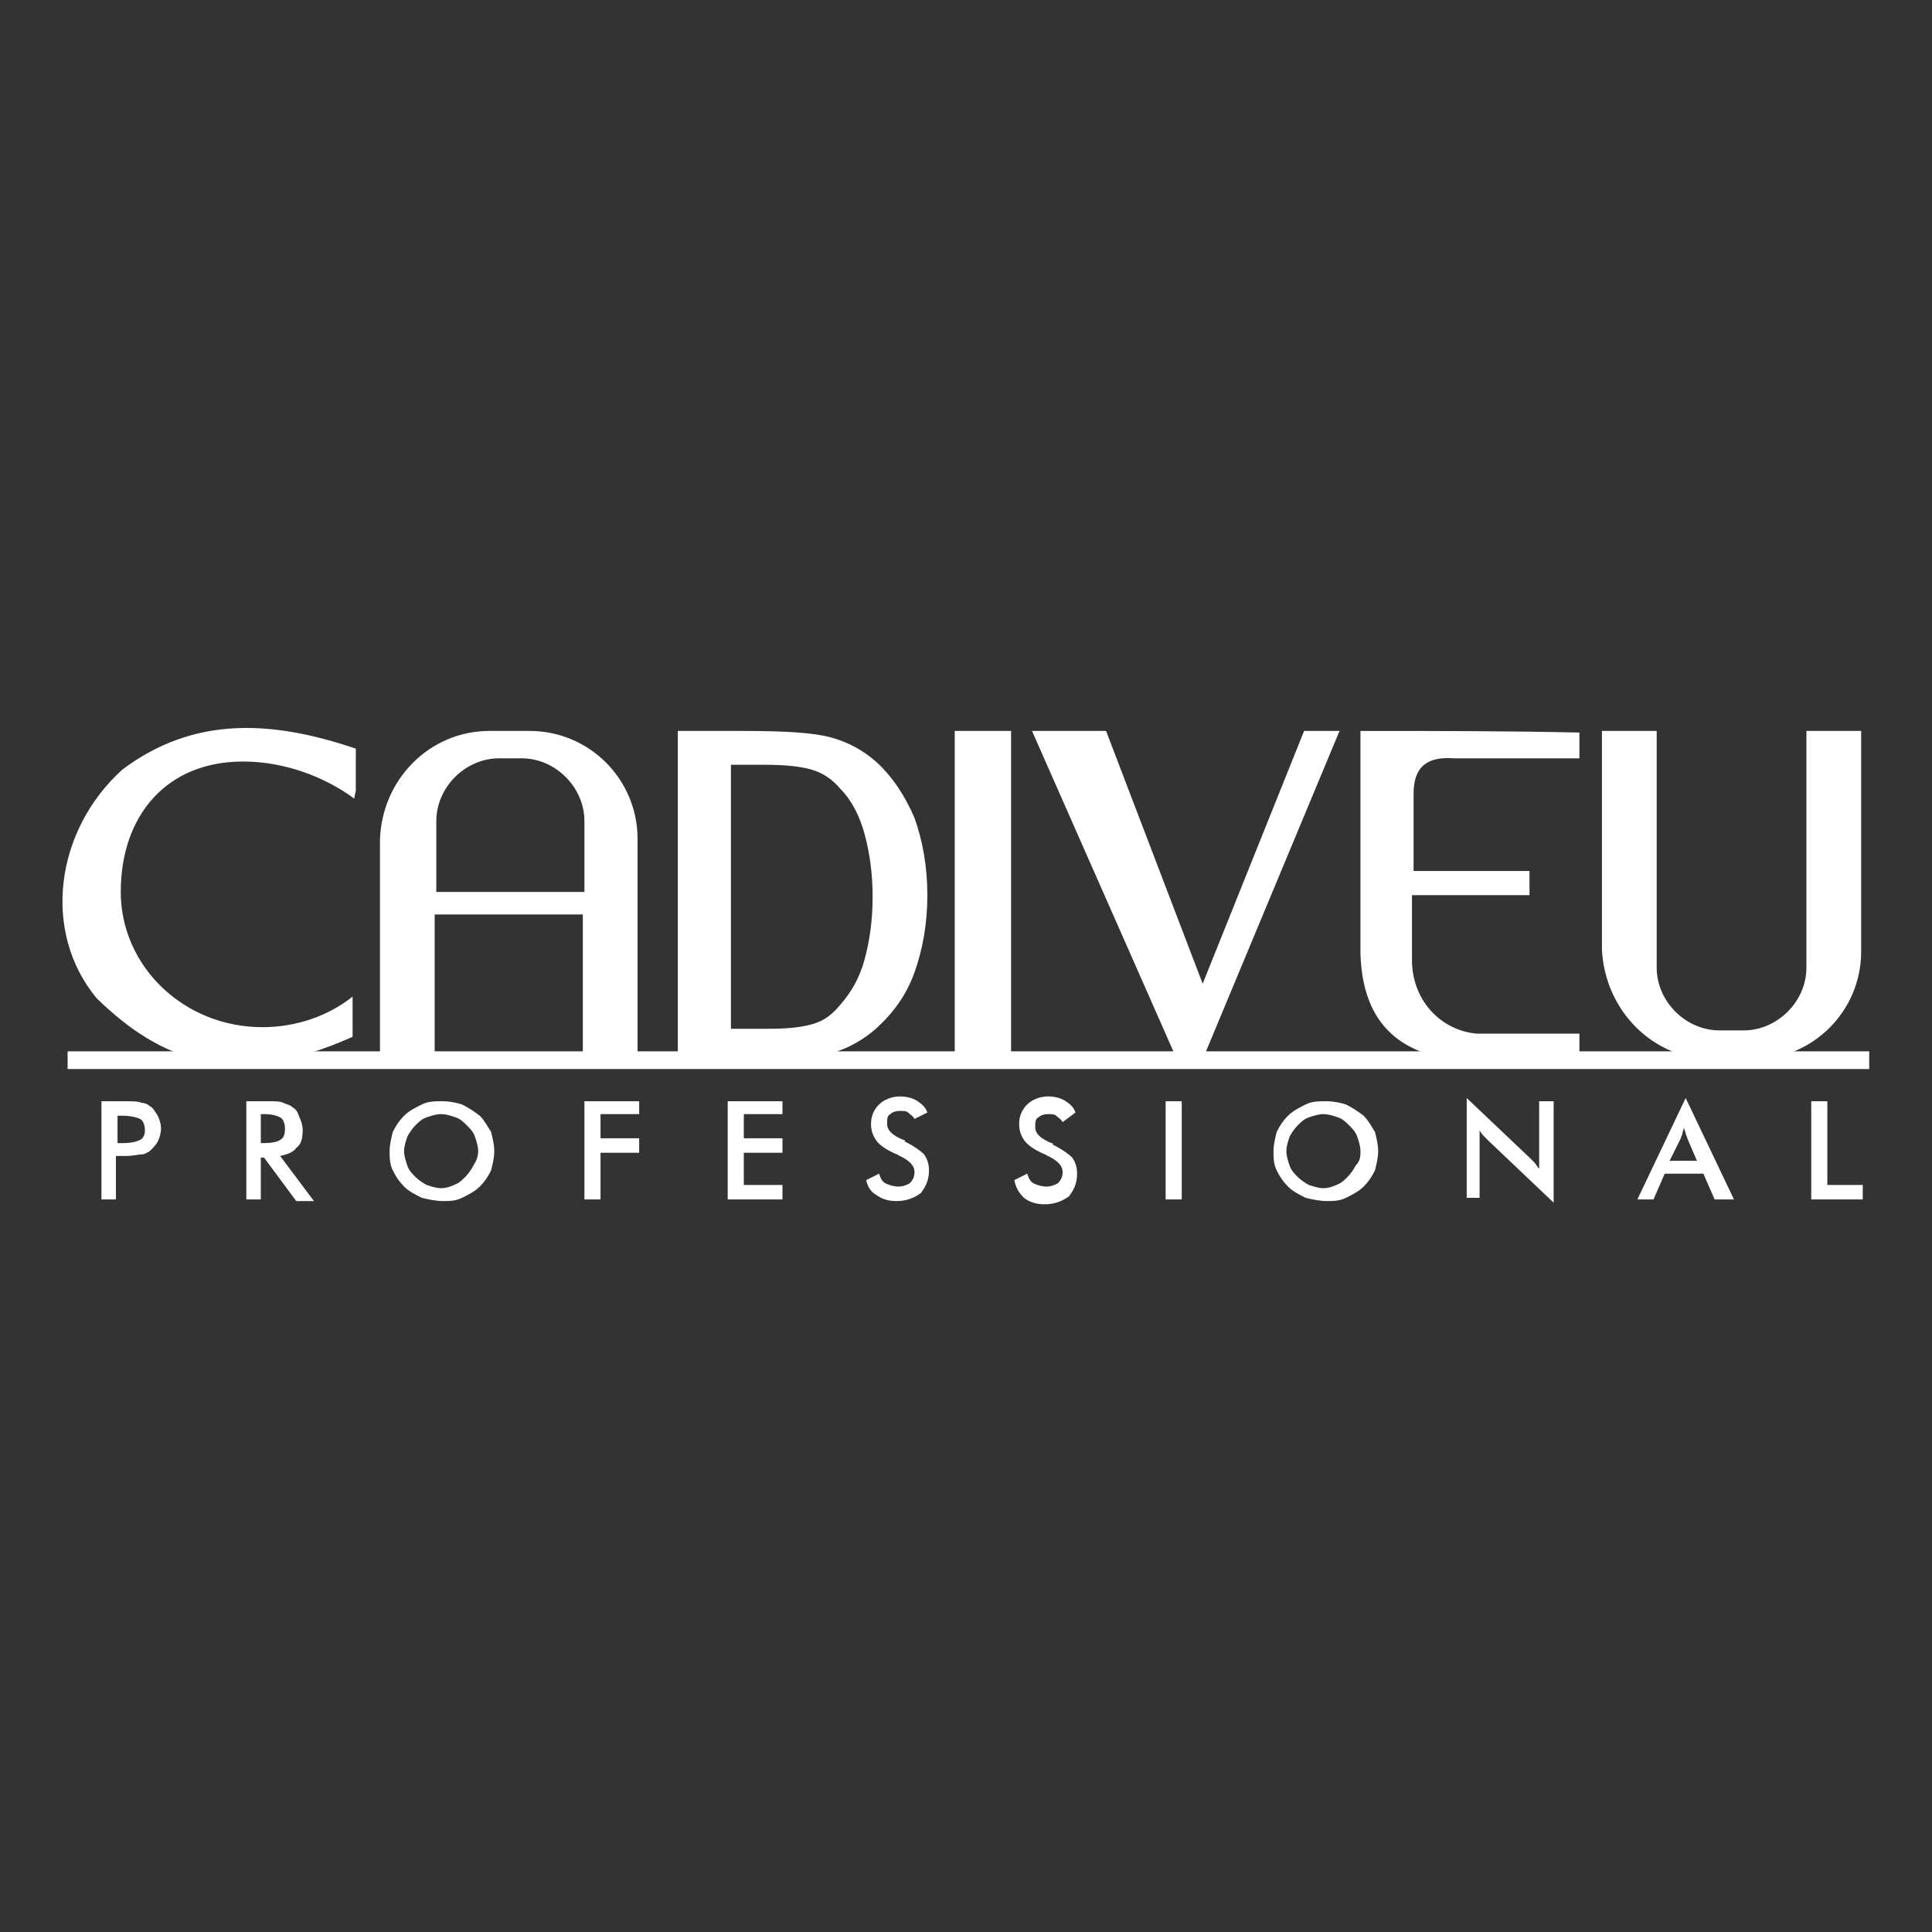 <?xml version="1.0" encoding="utf-8"?>
<!-- Generator: Adobe Illustrator 25.0.0, SVG Export Plug-In . SVG Version: 6.00 Build 0)  -->
<svg version="1.1" id="Layer_1" xmlns="http://www.w3.org/2000/svg" xmlns:xlink="http://www.w3.org/1999/xlink" x="0px" y="0px"
	 viewBox="0 0 120 120" style="enable-background:new 0 0 120 120;" xml:space="preserve">
<rect x="0" y="0" width="120" height="120" fill="#333333" stroke="none"/>
<style type="text/css">
	.st0{display:none;}
	.st1{display:inline;}
	.st2{clip-path:url(#SVGID_2_);}
	.st3{clip-path:url(#SVGID_4_);}
	.st4{fill:#FFFFFF;}
	.st5{fill-rule:evenodd;clip-rule:evenodd;fill:#FFFFFF;}
</style>
<g id="Layer_2_1_" class="st0">
	<g class="st1">
		<g>
			<g>
				<g>
					<defs>
						<rect id="SVGID_1_" x="-95.7" y="-82.7" width="310.9" height="284.1"/>
					</defs>
					<clipPath id="SVGID_2_">
						<use xlink:href="#SVGID_1_"  style="overflow:visible;"/>
					</clipPath>
				</g>
			</g>
		</g>
		<g>
			<path d="M-1.2-1.3v57.6h6.8V31.9h2.8l16.1,24.4h8.3l-17.3-25c7.9-1,13.1-7.9,13.1-16.1c0-5.5-2.6-10.9-7.2-13.7
				C17-1.1,11.8-1.2,7-1.2L-1.2-1.3L-1.2-1.3z M22.3,15.4c0,9.2-7.6,10.6-14.5,10.6H5.6V5.1h1.8C14.1,5.1,22.3,6.4,22.3,15.4"/>
		</g>
		<polygon points="88.5,5.3 88.5,-1.3 59.1,-1.3 59.1,56.3 88.5,56.3 88.5,49.7 65.9,49.7 65.9,28 87.8,28 87.8,21.4 65.9,21.4 
			65.9,5.3 		"/>
		<polygon points="91.2,-1.3 115,59.3 138.7,-1.3 131.2,-1.3 115,41.3 98.6,-1.3 		"/>
		<g>
		</g>
		<g>
			<g>
				<g>
					<defs>
						<rect id="SVGID_3_" x="-95.7" y="-82.7" width="310.9" height="284.1"/>
					</defs>
					<clipPath id="SVGID_4_">
						<use xlink:href="#SVGID_3_"  style="overflow:visible;"/>
					</clipPath>
				</g>
			</g>
		</g>
		<g>
			<path d="M93.6,130.6c-8,2.8-20.8,0.8-33.3,0.4c-12.5,0.4-25.3,2.4-33.3-0.4c-20-7.1-9.5-12.1-9.5-12.1
				C26.1,111,36.9,104.7,41,102c6.3-4.1,10.4,1.3,19.3,1.4l0,0c8.9-0.1,13.1-5.5,19.3-1.4c4.1,2.7,14.9,9,23.4,16.4
				C103,118.4,113.6,123.5,93.6,130.6 M124.4,120.1c-5.8-7.8-21.7-32.2-42.3-42.4c-9.1-4.5-13.8,4.8-21.8,5.1
				c-7.9-0.3-12.6-9.6-21.8-5.1C17.9,87.9,2,112.3-3.8,120.1c-3.4,4.6,0.9,16.1,16.9,28.9c6.5,5.2,13.6,8.6,22.6,10.5
				c6.7,1.5,17.6-0.4,24.6-0.2l0,0l0,0l0,0l0,0c7-0.2,17.9,1.7,24.6,0.2c9-2,16-5.3,22.6-10.5C123.4,136.2,127.8,124.7,124.4,120.1"
				/>
			<path class="st4" d="M103,118.4c-8.5-7.4-19.3-13.7-23.4-16.4c-6.2-4.1-10.4,1.2-19.3,1.4l0,0c-8.9-0.1-13.1-5.5-19.3-1.4
				c-4.1,2.7-14.9,9-23.4,16.4c0,0-10.5,5.1,9.5,12.1c8,2.8,20.8,0.8,33.3,0.4c12.5,0.4,25.3,2.4,33.3-0.4
				C113.6,123.5,103,118.4,103,118.4"/>
			<path class="st4" d="M42.5,84.5c1.8-0.1,4.1,3.3,3.2,3.9c-0.9,0.6-7.2,2.3-9.9,4.1c-2.7,1.9-7.5,4-5.5,0.4
				C32.3,89.2,36.8,84.9,42.5,84.5"/>
			<path d="M-67.4,120.1c0,0,84.2-1.3,90.3-1.2c9.6,0.2,42.3,1.8,72.6,0c3.1-0.2,21.9-0.6,34.8-0.6c18.8,0,43.2,0.7,43.2,0.7v5.6
				c-7.4,0.4-29,0.5-43.1,0.4c-14.6-0.1-27,0.1-35.1-0.3c-36.8-1.6-56.9,0.3-72.5,0.3c0,0-88.4-1-95.3-1.9L-67.4,120.1z"/>
			<path class="st4" d="M130,117.3c-13.1,0-31.4,0.4-34.5,0.6c-9.5,0.6-20.2,0.8-31.9,0.8c-14.1,0-26.4-0.4-34.5-0.7
				c-2.6-0.1-4.6-0.1-6.2-0.2c-0.3,0-0.8,0-1.5,0c-12.8,0-88.1,1.2-88.8,1.2h-0.3l-0.3,0.2l-5,3.1l-2.6,1.6l3.1,0.4
				c6.9,0.8,91.8,1.8,95.5,1.9c4.7,0,9.8-0.2,15.6-0.4c7.9-0.3,16.9-0.6,28.1-0.6c9.4,0,18.8,0.2,28.7,0.6
				c5.4,0.2,12.8,0.2,21.4,0.2c4.3,0,8.9,0,13.7,0c4.3,0,8.9,0,13.4,0c8.5,0,23.6-0.1,29.8-0.4l1-0.1v-1v-5.6v-1h-1
				c-0.2,0-24.6-0.7-43.2-0.7L130,117.3L130,117.3z M130,118.4h0.3c18.8,0,43.2,0.7,43.2,0.7v5.6c-5.3,0.3-17.8,0.4-29.7,0.4
				c-4.7,0-9.4,0-13.4,0c-14.6-0.1-27,0.1-35.1-0.3c-11-0.5-20.4-0.6-28.8-0.6c-19.6,0-32.8,0.9-43.7,0.9c0,0-88.4-1-95.3-1.9l5-3.1
				c0,0,75.9-1.2,88.8-1.2c0.7,0,1.2,0,1.5,0c6.2,0.1,22,0.8,40.7,0.8c10.2,0,21.2-0.2,32-0.8C98.6,118.8,117.1,118.4,130,118.4"/>
		</g>
	</g>
</g>
<g>
	<path class="st5" d="M22.1,49.1c0-0.9,0-1.7,0-2.6c-5.3-1.8-10.1-2-14.5,1.3c-4.2,3.8-5,10.1-1.6,14.2c4,3.9,8.5,5.7,15.9,2.4
		l0-2.5c-1.5,1.2-3.5,1.9-5.6,1.9c-4.9,0-8.8-3.8-8.8-8.4c0-4.7,2.8-8.1,7.6-8.1c2.5,0,5,0.9,6.9,2.3L22.1,49.1L22.1,49.1z
		 M84.5,45.4c0,4.6,0,9.2,0,13.8c0.1,3.6,1.7,6,5.6,6.6c2.7,0,5.3,0,8,0c0-0.5,0-1.1,0-1.6c-2.1,0-4.2,0-6.4,0
		c-2.1-0.2-3.9-1.9-4-4.4v-4.2H95v-1.5h-7.2v-4.8c0-1.9,1.1-2.3,2.5-2.2c2.6,0,5.2,0,7.8,0c0-0.4,0-1.1,0-1.6
		C93.6,45.4,89.1,45.4,84.5,45.4L84.5,45.4z M64.1,45.4h4.6l6,15.7L81,45.4h2.2l-8.5,20.4h-1.6L64.1,45.4L64.1,45.4z M59.3,45.4h3.5
		v20.4h-3.5V45.4L59.3,45.4z M42.1,65.8V45.4h4c2.6,0,4.4,0.1,5.5,0.4c1.1,0.3,2,0.8,2.8,1.5c1,0.9,1.8,2.1,2.4,3.5
		c0.5,1.4,0.8,3,0.8,4.8c0,1.8-0.3,3.4-0.8,4.8c-0.5,1.4-1.3,2.5-2.4,3.5c-0.8,0.7-1.7,1.2-2.7,1.5c-1,0.3-2.6,0.4-4.7,0.4h-0.8
		H42.1L42.1,65.8z M45.3,63.9h2.4c1.3,0,2.1-0.1,2.8-0.3c0.7-0.2,1.2-0.6,1.7-1.2c0.7-0.8,1.2-1.7,1.5-2.8c0.3-1.1,0.5-2.4,0.5-3.9
		c0-1.5-0.2-2.8-0.5-3.9c-0.3-1.1-0.8-2.1-1.5-2.8c-0.5-0.6-1.1-1-1.8-1.2c-0.7-0.2-1.6-0.3-3-0.3h-1h-1V63.9L45.3,63.9z M30.4,45.4
		h2.5c3.7,0,6.7,3,6.7,6.7v13.6h-3.4v-8.9h-9.2v8.9h-3.4V52.2C23.7,48.4,26.7,45.4,30.4,45.4L30.4,45.4z M36.3,55.4v-4.4
		c0-2.1-1.8-3.9-3.9-3.9H31c-2.1,0-3.9,1.8-3.9,3.9v4.4H36.3L36.3,55.4z M106.4,65.8h2.5c3.7,0,6.7-3,6.7-6.7V45.4h-3.4
		c0,5.9,0,9.5,0,14.7c0,2.1-1.8,3.9-3.9,3.9h-1.5c-2.1,0-3.9-1.8-3.9-3.9c0-5,0-9.4,0-14.7h-3.4v13.6
		C99.7,62.8,102.7,65.8,106.4,65.8L106.4,65.8z"/>
	<path class="st4" d="M7.3,71h0.3c0.6,0,0.9-0.1,1.1-0.2c0.2-0.1,0.3-0.3,0.3-0.6c0-0.3-0.1-0.6-0.3-0.7c-0.2-0.1-0.6-0.2-1.1-0.2
		H7.3V71L7.3,71z M7.2,71.8v2.7H6.3v-6.1h1.5c0.4,0,0.8,0,1,0.1c0.2,0,0.4,0.1,0.5,0.2c0.2,0.1,0.3,0.3,0.5,0.6
		c0.1,0.2,0.2,0.5,0.2,0.8c0,0.3-0.1,0.6-0.2,0.8c-0.1,0.2-0.3,0.4-0.5,0.6c-0.2,0.1-0.3,0.2-0.5,0.2c-0.2,0-0.5,0.1-1,0.1H7.6H7.2
		L7.2,71.8z M16.2,71h0.2c0.5,0,0.9-0.1,1-0.2c0.2-0.1,0.3-0.3,0.3-0.7c0-0.3-0.1-0.6-0.3-0.7c-0.2-0.1-0.5-0.2-1-0.2h-0.2V71
		L16.2,71z M16.2,71.8v2.7h-0.9v-6.1h1.4c0.4,0,0.7,0,0.9,0.1c0.2,0.1,0.4,0.1,0.6,0.3c0.2,0.1,0.3,0.3,0.4,0.6
		c0.1,0.2,0.2,0.5,0.2,0.8c0,0.5-0.1,0.9-0.4,1.1c-0.2,0.3-0.6,0.4-1,0.5l2.1,2.8h-1.1l-2-2.7H16.2L16.2,71.8z M29.7,71.5
		c0-0.3-0.1-0.6-0.2-0.9c-0.1-0.3-0.3-0.5-0.5-0.7c-0.2-0.2-0.4-0.4-0.7-0.5c-0.3-0.1-0.6-0.2-0.9-0.2c-0.3,0-0.6,0.1-0.9,0.2
		c-0.3,0.1-0.5,0.3-0.7,0.5c-0.2,0.2-0.4,0.5-0.5,0.7c-0.1,0.3-0.2,0.6-0.2,0.9c0,0.3,0.1,0.6,0.2,0.9c0.1,0.3,0.3,0.5,0.5,0.7
		c0.2,0.2,0.5,0.4,0.7,0.5c0.3,0.1,0.6,0.2,0.9,0.2c0.3,0,0.6-0.1,0.8-0.2c0.3-0.1,0.5-0.3,0.7-0.5c0.2-0.2,0.4-0.5,0.5-0.7
		C29.6,72.1,29.7,71.8,29.7,71.5L29.7,71.5z M30.7,71.5c0,0.4-0.1,0.8-0.2,1.2c-0.2,0.4-0.4,0.7-0.7,1c-0.3,0.3-0.7,0.5-1.1,0.7
		c-0.4,0.2-0.8,0.2-1.2,0.2c-0.4,0-0.9-0.1-1.3-0.2c-0.4-0.2-0.8-0.4-1.1-0.7c-0.3-0.3-0.5-0.6-0.7-1c-0.2-0.4-0.2-0.8-0.2-1.2
		c0-0.4,0.1-0.8,0.2-1.2c0.2-0.4,0.4-0.7,0.7-1c0.3-0.3,0.7-0.5,1.1-0.7c0.4-0.2,0.8-0.2,1.3-0.2c0.4,0,0.9,0.1,1.2,0.2
		c0.4,0.2,0.7,0.4,1.1,0.7c0.3,0.3,0.5,0.7,0.7,1C30.6,70.7,30.7,71.1,30.7,71.5L30.7,71.5z M36.3,74.5v-6.1h3.4v0.8h-2.4v1.5h2.4
		v0.9h-2.4v2.9H36.3L36.3,74.5z M45.2,74.5v-6.1h3.4v0.8h-2.4v1.5h2.4v0.9h-2.4v2h2.4v0.9H45.2L45.2,74.5z M53.8,73.3l0.8-0.4
		c0.1,0.3,0.2,0.5,0.4,0.6c0.2,0.1,0.5,0.2,0.8,0.2c0.3,0,0.5-0.1,0.7-0.2c0.2-0.2,0.3-0.4,0.3-0.7c0-0.4-0.3-0.7-0.9-1
		c-0.1,0-0.1-0.1-0.2-0.1c-0.7-0.3-1.1-0.6-1.3-0.9c-0.2-0.3-0.3-0.6-0.3-1c0-0.5,0.2-0.9,0.5-1.2c0.3-0.3,0.8-0.5,1.3-0.5
		c0.4,0,0.8,0.1,1.1,0.3c0.3,0.2,0.5,0.4,0.6,0.7l-0.8,0.4c-0.1-0.2-0.3-0.3-0.4-0.4c-0.1-0.1-0.3-0.1-0.5-0.1
		c-0.3,0-0.5,0.1-0.6,0.2c-0.2,0.1-0.2,0.3-0.2,0.6c0,0.4,0.3,0.7,1,1c0.1,0,0.1,0,0.1,0.1c0.6,0.3,1,0.6,1.2,0.8
		c0.2,0.3,0.3,0.6,0.3,1c0,0.6-0.2,1-0.5,1.4c-0.4,0.3-0.9,0.5-1.5,0.5c-0.5,0-0.9-0.1-1.3-0.4C54.2,74.1,53.9,73.8,53.8,73.3
		L53.8,73.3z M63,73.3l0.8-0.4c0.1,0.3,0.2,0.5,0.4,0.6c0.2,0.1,0.5,0.2,0.8,0.2c0.3,0,0.5-0.1,0.7-0.2c0.2-0.2,0.3-0.4,0.3-0.7
		c0-0.4-0.3-0.7-0.9-1c-0.1,0-0.1-0.1-0.2-0.1c-0.7-0.3-1.1-0.6-1.3-0.9c-0.2-0.3-0.3-0.6-0.3-1c0-0.5,0.2-0.9,0.5-1.2
		c0.3-0.3,0.8-0.5,1.3-0.5c0.4,0,0.8,0.1,1.1,0.3c0.3,0.2,0.5,0.4,0.6,0.7L66,69.7c-0.1-0.2-0.3-0.3-0.4-0.4
		c-0.1-0.1-0.3-0.1-0.5-0.1c-0.3,0-0.5,0.1-0.6,0.2c-0.2,0.1-0.2,0.3-0.2,0.6c0,0.4,0.3,0.7,1,1c0.1,0,0.1,0,0.1,0.1
		c0.6,0.3,1,0.6,1.2,0.8c0.2,0.3,0.3,0.6,0.3,1c0,0.6-0.2,1-0.5,1.4c-0.4,0.3-0.9,0.5-1.5,0.5c-0.5,0-0.9-0.1-1.3-0.4
		C63.3,74.1,63.1,73.8,63,73.3L63,73.3z M72.4,74.5v-6.1h1v6.1H72.4L72.4,74.5z M84.5,71.5c0-0.3-0.1-0.6-0.2-0.9
		c-0.1-0.3-0.3-0.5-0.5-0.7c-0.2-0.2-0.4-0.4-0.7-0.5c-0.3-0.1-0.6-0.2-0.9-0.2s-0.6,0.1-0.9,0.2c-0.3,0.1-0.5,0.3-0.7,0.5
		c-0.2,0.2-0.4,0.5-0.5,0.7c-0.1,0.3-0.2,0.6-0.2,0.9c0,0.3,0.1,0.6,0.2,0.9c0.1,0.3,0.3,0.5,0.5,0.7c0.2,0.2,0.5,0.4,0.7,0.5
		c0.3,0.1,0.6,0.2,0.9,0.2c0.3,0,0.6-0.1,0.8-0.2c0.3-0.1,0.5-0.3,0.7-0.5c0.2-0.2,0.4-0.5,0.5-0.7C84.5,72.1,84.5,71.8,84.5,71.5
		L84.5,71.5z M85.6,71.5c0,0.4-0.1,0.8-0.2,1.2c-0.2,0.4-0.4,0.7-0.7,1c-0.3,0.3-0.7,0.5-1.1,0.7c-0.4,0.2-0.8,0.2-1.2,0.2
		c-0.4,0-0.9-0.1-1.3-0.2c-0.4-0.2-0.8-0.4-1.1-0.7c-0.3-0.3-0.5-0.6-0.7-1c-0.2-0.4-0.2-0.8-0.2-1.2c0-0.4,0.1-0.8,0.2-1.2
		c0.2-0.4,0.4-0.7,0.7-1c0.3-0.3,0.7-0.5,1.1-0.7c0.4-0.2,0.8-0.2,1.3-0.2c0.4,0,0.9,0.1,1.2,0.2c0.4,0.2,0.7,0.4,1.1,0.7
		c0.3,0.3,0.5,0.7,0.7,1C85.5,70.7,85.6,71.1,85.6,71.5L85.6,71.5z M91.1,74.5v-6.3l3.9,3.7c0.1,0.1,0.2,0.2,0.3,0.3
		c0.1,0.1,0.2,0.3,0.3,0.4v-4.2h0.9v6.3l-4-3.8c-0.1-0.1-0.2-0.2-0.3-0.3c-0.1-0.1-0.2-0.2-0.3-0.4v4.2H91.1L91.1,74.5z M103.7,72.1
		h1.7l-0.6-1.4c0-0.1-0.1-0.2-0.1-0.3c0-0.1-0.1-0.2-0.1-0.4c0,0.1-0.1,0.3-0.1,0.4c0,0.1-0.1,0.2-0.1,0.3L103.7,72.1L103.7,72.1z
		 M106.5,74.5l-0.7-1.6h-2.4l-0.7,1.6h-1l3-6.3l3,6.3H106.5L106.5,74.5z M112.5,74.5v-6.1h1v5.2h2.2v0.9H112.5L112.5,74.5z"/>
	<polygon class="st5" points="4.2,65.3 116.1,65.3 116.1,66.4 4.2,66.4 4.2,65.3 	"/>
</g>
</svg>

